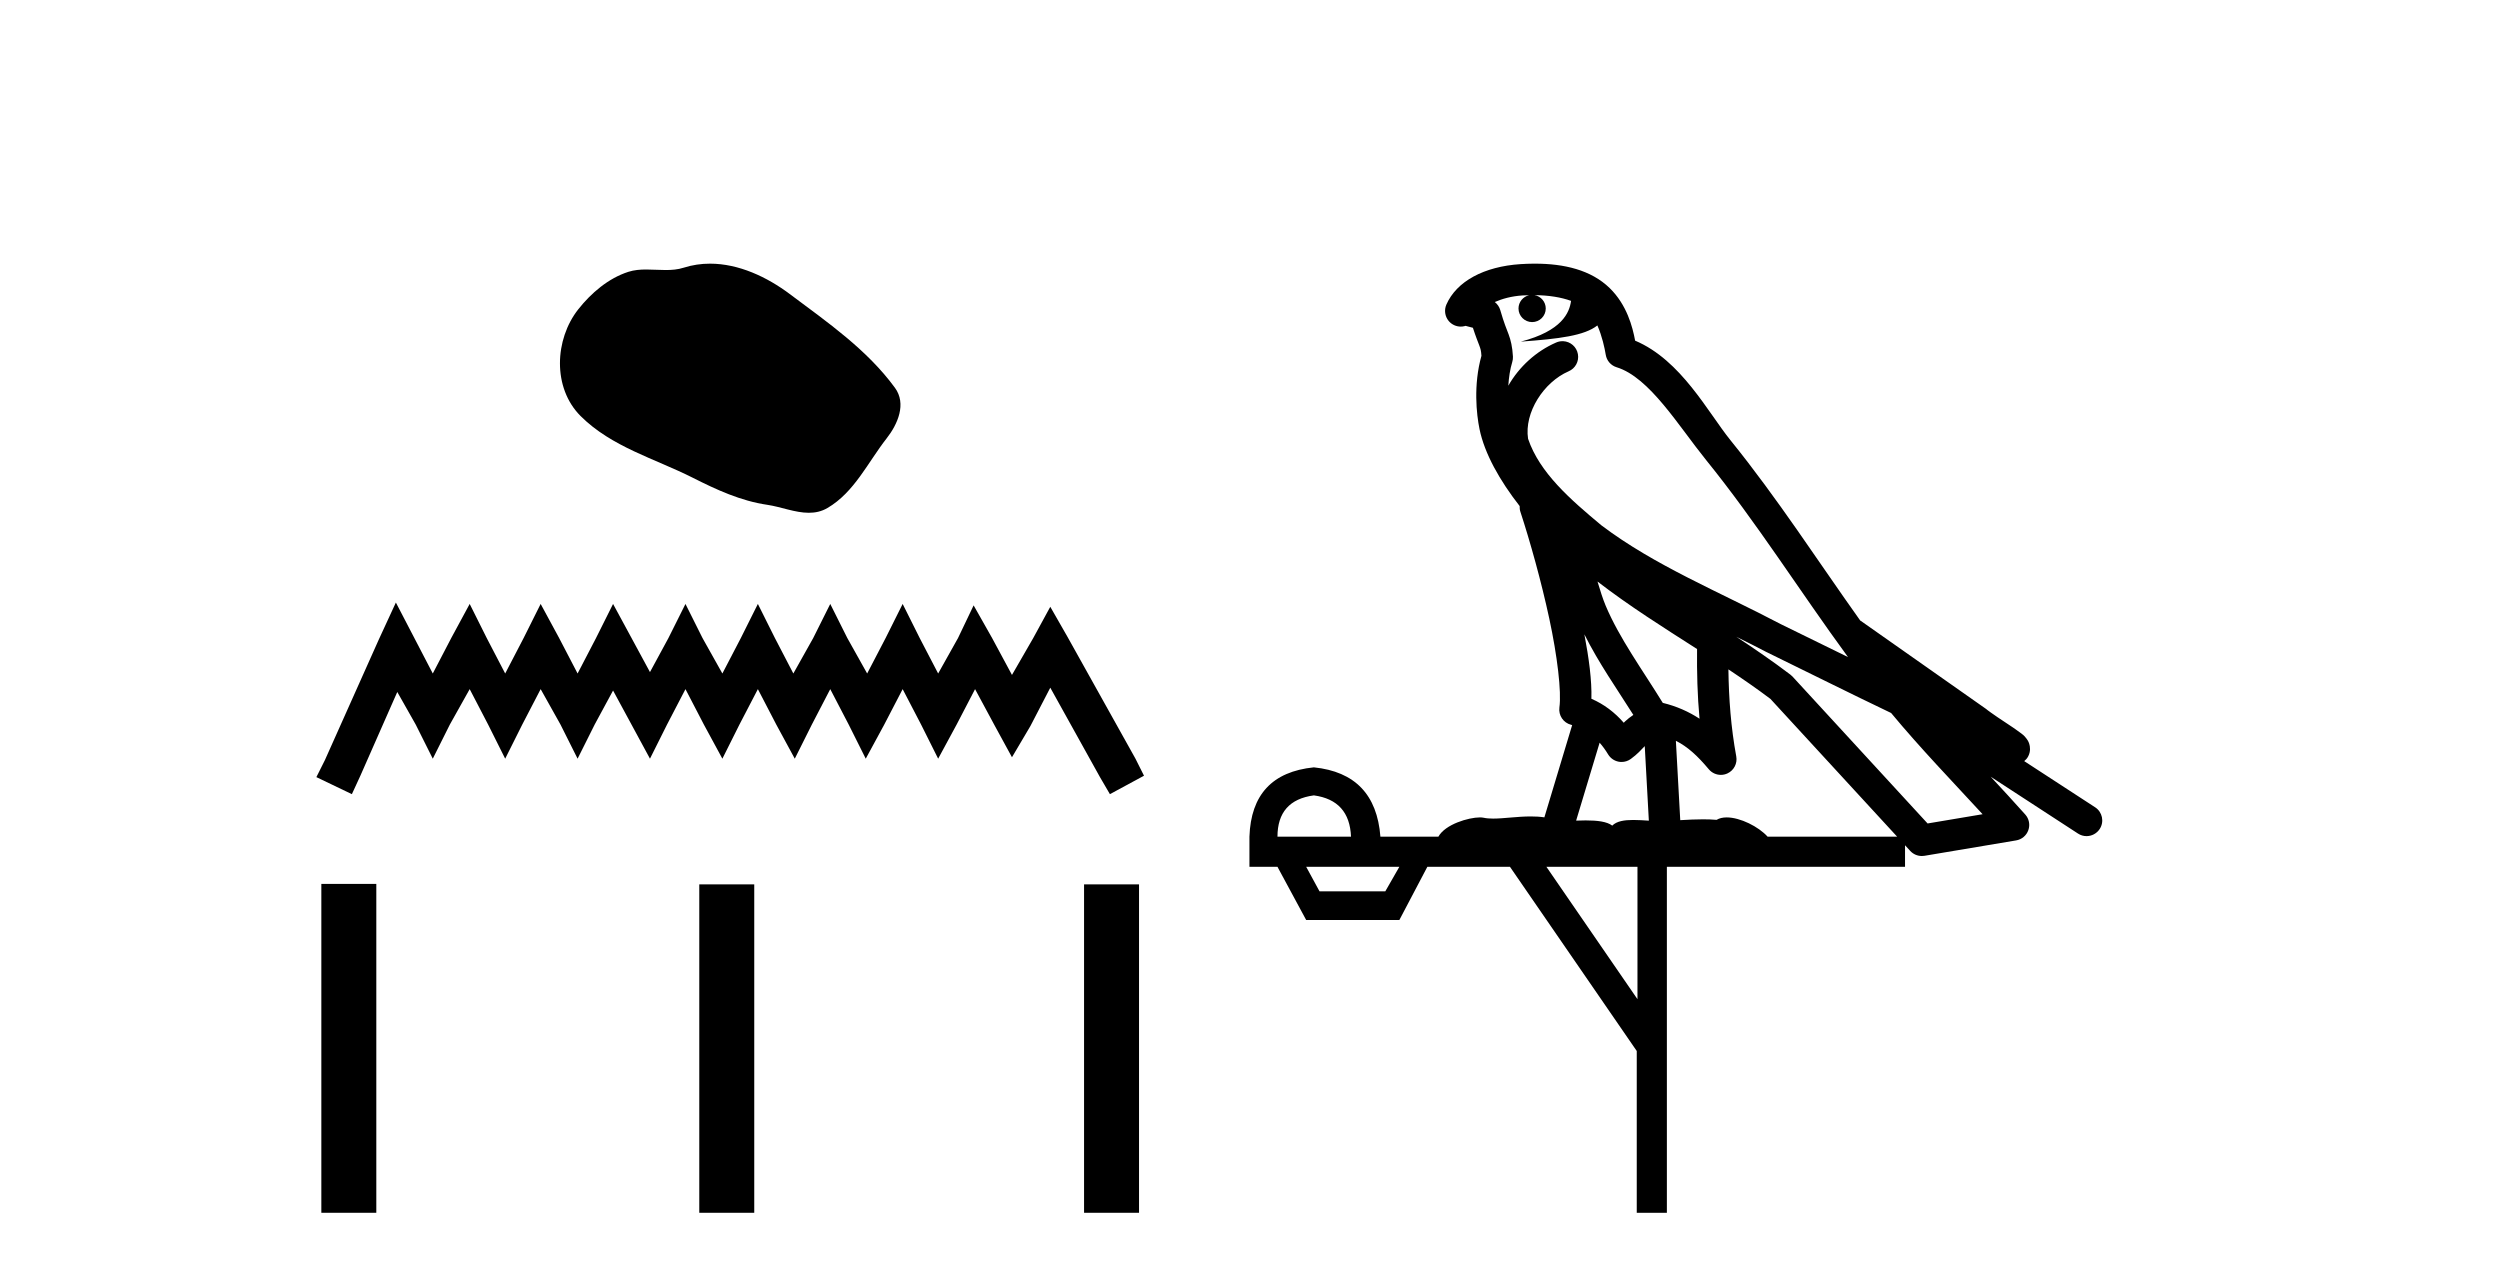 <?xml version='1.0' encoding='UTF-8' standalone='yes'?><svg xmlns='http://www.w3.org/2000/svg' xmlns:xlink='http://www.w3.org/1999/xlink' width='80.0' height='41.0' ><path d='M 22.721 8.437 C 22.44 8.437 22.157 8.477 21.878 8.566 C 21.691 8.626 21.498 8.641 21.303 8.641 C 21.095 8.641 20.885 8.624 20.678 8.624 C 20.484 8.624 20.292 8.639 20.106 8.699 C 19.467 8.905 18.918 9.375 18.503 9.9 C 17.749 10.857 17.673 12.408 18.58 13.314 C 19.571 14.303 20.952 14.674 22.165 15.286 C 22.925 15.67 23.704 16.03 24.553 16.154 C 24.985 16.217 25.442 16.409 25.883 16.409 C 26.087 16.409 26.286 16.369 26.479 16.256 C 27.341 15.751 27.773 14.793 28.37 14.031 C 28.73 13.572 29.013 12.921 28.638 12.409 C 27.746 11.188 26.474 10.309 25.272 9.409 C 24.541 8.861 23.637 8.437 22.721 8.437 Z' style='fill:#000000;stroke:none' /><path d='M 12.668 19.281 L 12.123 20.462 L 10.397 24.323 L 10.124 24.868 L 11.26 25.413 L 11.532 24.823 L 12.713 22.143 L 13.304 23.188 L 13.849 24.278 L 14.394 23.188 L 15.03 22.052 L 15.621 23.188 L 16.166 24.278 L 16.711 23.188 L 17.301 22.052 L 17.937 23.188 L 18.483 24.278 L 19.028 23.188 L 19.618 22.097 L 20.209 23.188 L 20.799 24.278 L 21.344 23.188 L 21.935 22.052 L 22.525 23.188 L 23.116 24.278 L 23.661 23.188 L 24.252 22.052 L 24.842 23.188 L 25.433 24.278 L 25.978 23.188 L 26.568 22.052 L 27.159 23.188 L 27.704 24.278 L 28.295 23.188 L 28.885 22.052 L 29.476 23.188 L 30.021 24.278 L 30.611 23.188 L 31.202 22.052 L 31.838 23.233 L 32.383 24.232 L 32.973 23.233 L 33.609 22.006 L 35.199 24.868 L 35.517 25.413 L 36.608 24.823 L 36.335 24.278 L 34.155 20.371 L 33.609 19.417 L 33.064 20.417 L 32.383 21.598 L 31.747 20.417 L 31.156 19.372 L 30.657 20.417 L 30.021 21.552 L 29.43 20.417 L 28.885 19.326 L 28.34 20.417 L 27.749 21.552 L 27.114 20.417 L 26.568 19.326 L 26.023 20.417 L 25.387 21.552 L 24.797 20.417 L 24.252 19.326 L 23.707 20.417 L 23.116 21.552 L 22.48 20.417 L 21.935 19.326 L 21.39 20.417 L 20.799 21.507 L 20.209 20.417 L 19.618 19.326 L 19.073 20.417 L 18.483 21.552 L 17.892 20.417 L 17.301 19.326 L 16.756 20.417 L 16.166 21.552 L 15.575 20.417 L 15.03 19.326 L 14.44 20.417 L 13.849 21.552 L 13.259 20.417 L 12.668 19.281 Z' style='fill:#000000;stroke:none' /><path d='M 10.283 28.285 L 10.283 38.809 L 12.042 38.809 L 12.042 28.285 ZM 22.377 28.3 L 22.377 38.809 L 24.136 38.809 L 24.136 28.3 ZM 34.69 28.3 L 34.69 38.809 L 36.449 38.809 L 36.449 28.3 Z' style='fill:#000000;stroke:none' /><path d='M 49.106 9.444 C 49.56 9.448 49.958 9.513 50.274 9.628 C 50.221 10.005 49.989 10.588 48.666 10.932 C 49.897 10.843 50.701 10.742 51.116 10.414 C 51.266 10.752 51.348 11.134 51.384 11.353 C 51.414 11.541 51.549 11.696 51.732 11.752 C 52.786 12.075 53.712 13.629 54.601 14.728 C 56.203 16.707 57.589 18.912 59.136 21.026 C 58.422 20.676 57.709 20.326 56.992 19.976 C 54.999 18.928 52.952 18.102 51.244 16.81 C 50.251 15.983 49.267 15.129 48.898 14.04 C 48.77 13.201 49.398 12.229 50.193 11.883 C 50.41 11.792 50.535 11.563 50.493 11.332 C 50.452 11.1 50.256 10.928 50.021 10.918 C 50.014 10.918 50.006 10.918 49.999 10.918 C 49.927 10.918 49.857 10.933 49.791 10.963 C 49.156 11.24 48.612 11.735 48.266 12.342 C 48.283 12.085 48.319 11.822 48.392 11.585 C 48.409 11.529 48.417 11.47 48.414 11.411 C 48.397 11.099 48.344 10.882 48.275 10.698 C 48.206 10.514 48.132 10.35 48.009 9.924 C 47.979 9.821 47.917 9.73 47.833 9.665 C 48.069 9.561 48.365 9.477 48.722 9.454 C 48.794 9.449 48.863 9.449 48.933 9.447 L 48.933 9.447 C 48.738 9.49 48.592 9.664 48.592 9.872 C 48.592 10.112 48.788 10.307 49.028 10.307 C 49.269 10.307 49.464 10.112 49.464 9.872 C 49.464 9.658 49.309 9.481 49.106 9.444 ZM 51.12 18.609 C 52.142 19.396 53.234 20.083 54.306 20.769 C 54.298 21.509 54.316 22.253 54.385 22.999 C 54.036 22.771 53.653 22.6 53.209 22.492 C 52.549 21.42 51.825 20.432 51.382 19.384 C 51.291 19.167 51.205 18.896 51.12 18.609 ZM 50.7 20.299 C 51.161 21.223 51.749 22.054 52.267 22.877 C 52.167 22.944 52.078 23.014 52.006 23.082 C 51.987 23.099 51.977 23.111 51.96 23.128 C 51.675 22.8 51.328 22.534 50.925 22.361 C 50.941 21.773 50.846 21.065 50.7 20.299 ZM 55.561 20.376 L 55.561 20.376 C 55.89 20.539 56.218 20.703 56.539 20.872 C 56.543 20.874 56.548 20.876 56.553 20.878 C 57.869 21.52 59.184 22.18 60.516 22.816 C 61.455 23.947 62.468 24.996 63.443 26.055 C 62.857 26.154 62.27 26.252 61.683 26.351 C 60.241 24.783 58.8 23.216 57.359 21.648 C 57.338 21.626 57.316 21.606 57.292 21.588 C 56.73 21.162 56.148 20.763 55.561 20.376 ZM 51.188 23.766 C 51.285 23.877 51.376 24.001 51.46 24.141 C 51.533 24.261 51.653 24.345 51.79 24.373 C 51.823 24.38 51.857 24.383 51.89 24.383 C 51.995 24.383 52.098 24.35 52.184 24.288 C 52.395 24.135 52.523 23.989 52.632 23.876 L 52.763 26.261 C 52.594 26.25 52.423 26.239 52.263 26.239 C 51.982 26.239 51.734 26.275 51.592 26.42 C 51.423 26.29 51.119 26.253 50.741 26.253 C 50.644 26.253 50.542 26.256 50.436 26.26 L 51.188 23.766 ZM 42.044 25.452 C 42.806 25.556 43.202 25.997 43.232 26.774 L 40.879 26.774 C 40.879 25.997 41.267 25.556 42.044 25.452 ZM 55.309 21.42 L 55.309 21.42 C 55.77 21.727 56.222 22.039 56.654 22.365 C 58.006 23.835 59.357 25.304 60.709 26.774 L 56.564 26.774 C 56.276 26.454 55.689 26.157 55.254 26.157 C 55.131 26.157 55.02 26.181 54.931 26.235 C 54.793 26.223 54.648 26.218 54.499 26.218 C 54.264 26.218 54.017 26.23 53.768 26.245 L 53.628 23.705 L 53.628 23.705 C 54.007 23.898 54.315 24.18 54.683 24.618 C 54.781 24.734 54.923 24.796 55.067 24.796 C 55.14 24.796 55.213 24.78 55.281 24.748 C 55.487 24.651 55.602 24.427 55.56 24.203 C 55.391 23.286 55.321 22.359 55.309 21.42 ZM 44.779 27.738 L 44.33 28.522 L 42.224 28.522 L 41.798 27.738 ZM 52.399 27.738 L 52.399 31.974 L 49.485 27.738 ZM 49.119 8.437 C 49.102 8.437 49.086 8.437 49.07 8.437 C 48.934 8.438 48.797 8.443 48.659 8.452 L 48.658 8.452 C 47.487 8.528 46.608 9.003 46.283 9.749 C 46.208 9.923 46.237 10.125 46.358 10.271 C 46.455 10.387 46.597 10.451 46.743 10.451 C 46.782 10.451 46.82 10.447 46.858 10.438 C 46.888 10.431 46.894 10.427 46.9 10.427 C 46.906 10.427 46.912 10.432 46.95 10.441 C 46.987 10.449 47.049 10.467 47.133 10.489 C 47.224 10.772 47.295 10.942 47.335 11.049 C 47.38 11.17 47.394 11.213 47.406 11.386 C 47.145 12.318 47.247 13.254 47.344 13.729 C 47.505 14.516 47.992 15.378 48.629 16.194 C 48.627 16.255 48.632 16.316 48.652 16.375 C 48.961 17.319 49.32 18.6 49.577 19.795 C 49.834 20.99 49.971 22.136 49.901 22.638 C 49.866 22.892 50.028 23.132 50.277 23.194 C 50.288 23.197 50.298 23.201 50.309 23.203 L 49.42 26.155 C 49.275 26.133 49.129 26.126 48.983 26.126 C 48.55 26.126 48.123 26.195 47.78 26.195 C 47.667 26.195 47.563 26.187 47.471 26.167 C 47.44 26.16 47.401 26.157 47.356 26.157 C 46.998 26.157 46.248 26.375 46.028 26.774 L 44.173 26.774 C 44.069 25.429 43.359 24.69 42.044 24.555 C 40.715 24.69 40.027 25.429 39.982 26.774 L 39.982 27.738 L 40.879 27.738 L 41.798 29.441 L 44.779 29.441 L 45.675 27.738 L 48.319 27.738 L 52.376 33.632 L 52.376 38.809 L 53.34 38.809 L 53.34 27.738 L 60.961 27.738 L 60.961 27.048 C 61.016 27.109 61.072 27.17 61.128 27.23 C 61.224 27.335 61.359 27.392 61.498 27.392 C 61.525 27.392 61.553 27.39 61.58 27.386 C 62.559 27.221 63.538 27.057 64.516 26.893 C 64.697 26.863 64.847 26.737 64.907 26.564 C 64.968 26.392 64.93 26.2 64.808 26.064 C 64.443 25.655 64.072 25.253 63.701 24.854 L 63.701 24.854 L 66.496 26.674 C 66.58 26.729 66.675 26.756 66.769 26.756 C 66.933 26.756 67.094 26.675 67.191 26.527 C 67.342 26.295 67.276 25.984 67.044 25.833 L 64.775 24.356 C 64.823 24.317 64.869 24.268 64.903 24.202 C 64.985 24.047 64.963 23.886 64.936 23.803 C 64.909 23.72 64.88 23.679 64.856 23.647 C 64.763 23.519 64.714 23.498 64.648 23.446 C 64.581 23.395 64.507 23.343 64.427 23.288 C 64.265 23.178 64.079 23.056 63.919 22.949 C 63.759 22.842 63.609 22.73 63.604 22.726 C 63.588 22.711 63.572 22.698 63.554 22.686 C 62.216 21.745 60.878 20.805 59.541 19.865 C 59.537 19.862 59.532 19.86 59.527 19.857 C 58.168 17.95 56.882 15.95 55.382 14.096 C 54.651 13.194 53.799 11.524 52.324 10.901 C 52.242 10.459 52.06 9.754 51.508 9.217 C 50.912 8.638 50.051 8.437 49.119 8.437 Z' style='fill:#000000;stroke:none' /></svg>
